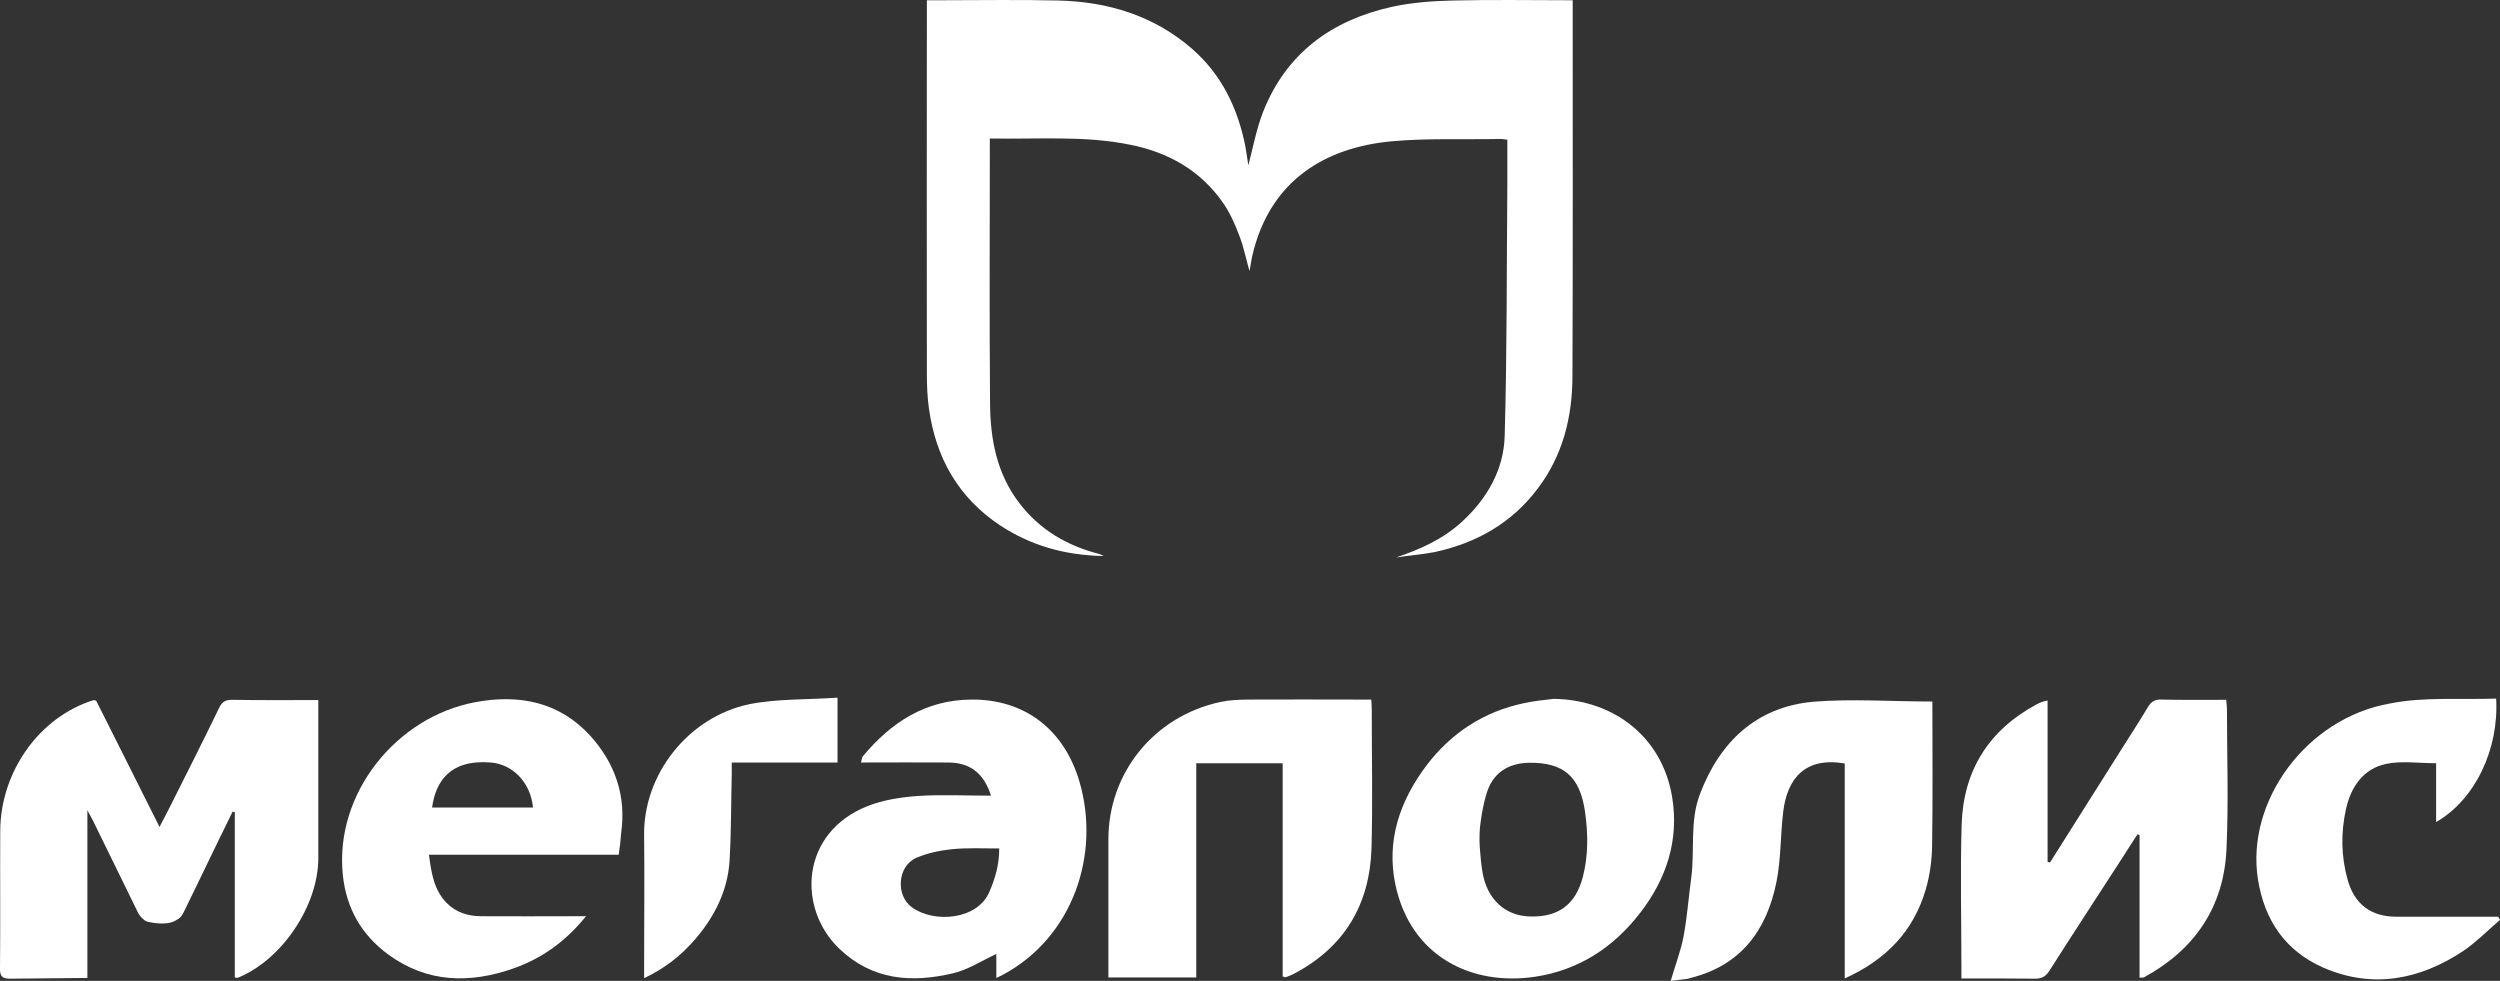 <?xml version="1.0" encoding="UTF-8"?> <svg xmlns="http://www.w3.org/2000/svg" id="_Слой_1" data-name="Слой 1" viewBox="0 0 1032.8 405.21"><rect x="0" y="0" width="1032.8" height="405.21" fill="#333333" stroke="none"/><defs><style> .cls-1 { fill: #fff; } </style></defs><path class="cls-1" d="M576.71,230.31c10.1-3.4,19.5-7.6,27.4-14.9,10.3-9.5,17.1-21.4,17.5-35.2,1-34.7,.8-69.5,1.1-104.2v-18.3c-1.1-.1-1.9-.3-2.7-.3-15.2,.3-30.5-.4-45.5,1-26.6,2.6-49.9,15.7-57.2,47.4-.4,1.7-.6,3.5-1.1,6.2-1.6-5.6-2.5-10.2-4.2-14.6-1.7-4.5-3.7-9.1-6.4-13.1-9.3-13.7-22.7-21.3-38.6-24.5-19-3.9-38.3-2.2-58.1-2.6v4.7c0,34.9-.2,69.8,.1,104.7,.1,14.7,2.7,28.9,12,41.1,8.5,11.2,19.9,17.8,33.3,21.2,.2,.1,.5,.2,1.7,.8-16.1-.3-30-4.3-42.6-12.5-17.3-11.4-26.7-27.8-29.6-48.1-.7-4.8-.9-9.8-.9-14.6-.1-50,0-100,0-149.9V.11h4.9c16.5,0,33-.3,49.4,.1,20.5,.5,39.4,6.2,55.2,19.9,12.3,10.7,19,24.7,22.1,40.5,.5,2.7,.8,5.4,1.2,7.7,1.9-7.2,3.3-14.9,6.1-22.1,9.6-24.3,28.4-37.9,53.3-43.4,8.2-1.8,16.9-2.4,25.3-2.6,16.2-.4,32.4-.1,49.3-.1V4.71c0,50.1,.1,100.2-.1,150.4,0,17-3.9,33-14.4,46.8-10.8,14.3-25.4,22.5-42.7,26.2-5.3,1-10.6,1.4-15.8,2.2Z"></path><path class="cls-1" d="M4.4,404.31c-3.1,0-4.5-.6-4.4-4.2,.2-19,0-38,.1-57,.2-24.5,16.2-46.8,38.3-53.8,.2-.1,.5,0,1.3,.1,8.6,17,17.2,34.3,26.2,52.2,1.5-3,2.8-5.2,3.9-7.5,7-13.9,14-27.8,20.8-41.8,1.1-2.3,2.5-3.2,5.1-3.2,11.8,.2,23.6,.1,35.8,.1v65.3c0,19.6-15,42-33.2,49.4-.2,.1-.5,0-1.3-.1v-68.3c-.3-.1-.6-.1-.9-.2-4.3,8.7-8.5,17.4-12.7,26.1-2.6,5.3-5.1,10.6-7.7,15.8-.3,.6-.6,1-1,1.5-.3,.5-2.2,1.7-3,2-3.1,1.3-7.8,.8-11,0-1.2-.3-3.2-2.6-3.5-3.3-6.2-12.7-12.4-25.4-18.6-38-.6-1.2-1.3-2.4-2.5-4.7v69.3"></path><path class="cls-1" d="M846.9,356.31c9.7-15.4,19.4-30.7,29.1-46.1,3.8-6,7.7-12,11.4-18.2,1.3-2.1,2.8-3.1,5.4-3,8.8,.2,17.7,.1,26.9,.1,.1,1.5,.3,2.7,.3,3.9,0,19.3,.7,38.6-.2,57.9-1.1,23.8-13.1,41.4-34,52.8-.3,.2-.8,.1-1.9,.2v-58.9c-.3-.1-.5-.2-.8-.4-2.1,3.2-4.2,6.4-6.2,9.6-10.1,15.6-20.3,31.2-30.3,46.9-1.5,2.3-3.1,3.2-5.8,3.2-10-.1-19.9-.1-30.5-.1v-4.9c0-19.6-.5-39.2,.1-58.7,.7-22.4,11.3-39.1,31.1-49.7,.7-.4,1.5-.7,2.3-1,.5-.2,1.1-.3,2.1-.5v66.7c.3,0,.7,.1,1,.2Z"></path><path class="cls-1" d="M409.4,328.71c-2.9-9.2-8.6-13.6-17.4-13.7-12-.1-23.9,0-36.3,0,.3-1,.3-1.9,.7-2.5,11.7-14.1,26-23.4,44.9-23.5,21.9-.2,38.4,12.3,44.7,34.1,8.6,29.6-2.5,63.9-31.7,79.6-.7,.4-1.5,.7-2.7,1.3v-9.9c-6.1,2.8-11.8,6.6-18,8-17,4-33.2,2.9-46.9-10.2-17.5-16.8-16-47.9,11.7-58.9,6.6-2.6,14-3.7,21.1-4.2,9.9-.6,19.8-.1,29.9-.1Zm3.4,21.8c-7.4,0-13.3-.3-19.4,.3-5,.5-10.3,1.6-14.9,3.6-7.7,3.4-8.6,15.4-1.8,20.4,9.2,6.7,27.1,5.2,32-6.3,2.3-5.3,4.1-11,4.1-18Z"></path><path class="cls-1" d="M457.9,403.81v-57.1c0-27.1,18.5-50.7,46.2-56.7,3.5-.8,7.2-.9,10.9-1,15.6-.1,31.3,0,46.9,0h4.6c.1,1.6,.2,3,.2,4.3,0,19,.4,38-.1,57-.7,23.4-11.2,41.1-32.3,52.1-1,.5-2,.9-3.1,1.3-.2,.1-.5-.1-1.3-.3v-88.1h-35.7v88.5c-12.2,0-24,0-36.3,0Z"></path><path class="cls-1" d="M255.6,353.11h-78.4c1,7.4,2,14.4,7.2,19.8,4,4.1,9,5.6,14.4,5.6,12.8,.1,25.6,0,38.4,0h4.9c-8.4,10.4-18.2,17.4-29.8,21.5-18.1,6.4-35.7,6.1-51.8-5.6-11.2-8.2-17.5-19.2-18.9-33.2-3.3-33.3,21.9-64.9,54.6-71.1,18-3.4,34.8-.3,47.7,13.9,10.2,11.3,14.9,24.8,12.7,40.2-.2,2.8-.5,5.6-1,8.9Zm-35.4-19.5c-1-10.4-8.4-17.8-17.3-18.6-17.1-1.4-22.9,7.9-24.4,18.6h41.7Z"></path><path class="cls-1" d="M641.9,288.71c25.2,.4,44.9,16.1,48.9,40.6,2.9,17.7-2.3,33.7-13.2,47.8-11.1,14.4-25.5,23.7-43.4,26.4-26,3.9-51.3-8.1-57.7-37.9-3.9-18.3,1.8-34.8,12.9-49.5,10.2-13.4,23.6-22.1,40.1-25.6,4-.9,8.2-1.3,12.4-1.8Zm-30.2,50.7c-.5,3.4-.6,6.8-.4,10.3,.3,4.1,.6,7.5,1.2,10.9,1.9,10.9,9.3,17.7,19.4,18,11.9,.4,19-4.9,22-16.3,2.3-8.9,2.2-17.9,.9-27-2.1-14.5-8.8-20.4-23.2-20.2-8.7,.2-15,4.3-17.5,12.8-1.2,3.9-1.9,7.9-2.4,11.5Z"></path><path class="cls-1" d="M798.3,289.81c0,19.7,.2,39.6-.1,59.4-.1,6.1-.9,12.3-2.6,18.1-5,17.3-16.4,29.2-33.5,36.9v-88.8c-16.3-2.8-23.7,6.1-25.4,19.8-1.2,9.7-.9,19.6-2.8,29.1-4,19.9-14.6,34.5-35.5,39.7-.5,.1-1.1,.4-1.6,.4-2.2,.3-4.4,.5-6.6,.8,1.8-6.2,4.1-12.1,5.3-18.3,1.5-8,2.1-16.3,3.2-24.4,1.5-11.5-.7-23.3,3.6-34.5,8.2-21.6,23.3-35.9,46.6-38.1,16.2-1.3,32.5-.1,49.4-.1Z"></path><path class="cls-1" d="M1031.21,288.61c1.2,20.8-8.6,41.7-24.8,51v-24.3c-7.2,0-14.3-1.1-20.8,.3-9.3,2-14.4,9.5-16.4,18.5-2.2,9.8-2.1,19.7,.7,29.5,2.8,10,9.7,15.1,20,15.1h42.1c.3,.4,.5,.8,.8,1.3-5,4.3-9.7,9.1-15.1,12.8-18.1,12-37.6,15.8-58,6.9-15.6-6.9-24.2-19.5-26.9-36.4-5.1-32.2,20-66.7,54.6-72.7,14.1-2.8,28.9-1.5,43.8-2Z"></path><path class="cls-1" d="M346,288.21v26.8h-43.7v4.8c-.3,11.9-.2,23.9-.9,35.8-.8,12.4-6.2,23.1-14.2,32.4-5.7,6.6-12.4,12-21.1,16.1v-4.9c0-18,.2-36,0-54.1-.4-25,18.1-48.9,43.5-54.2,11.6-2.3,23.9-1.8,36.4-2.7Z"></path></svg> 